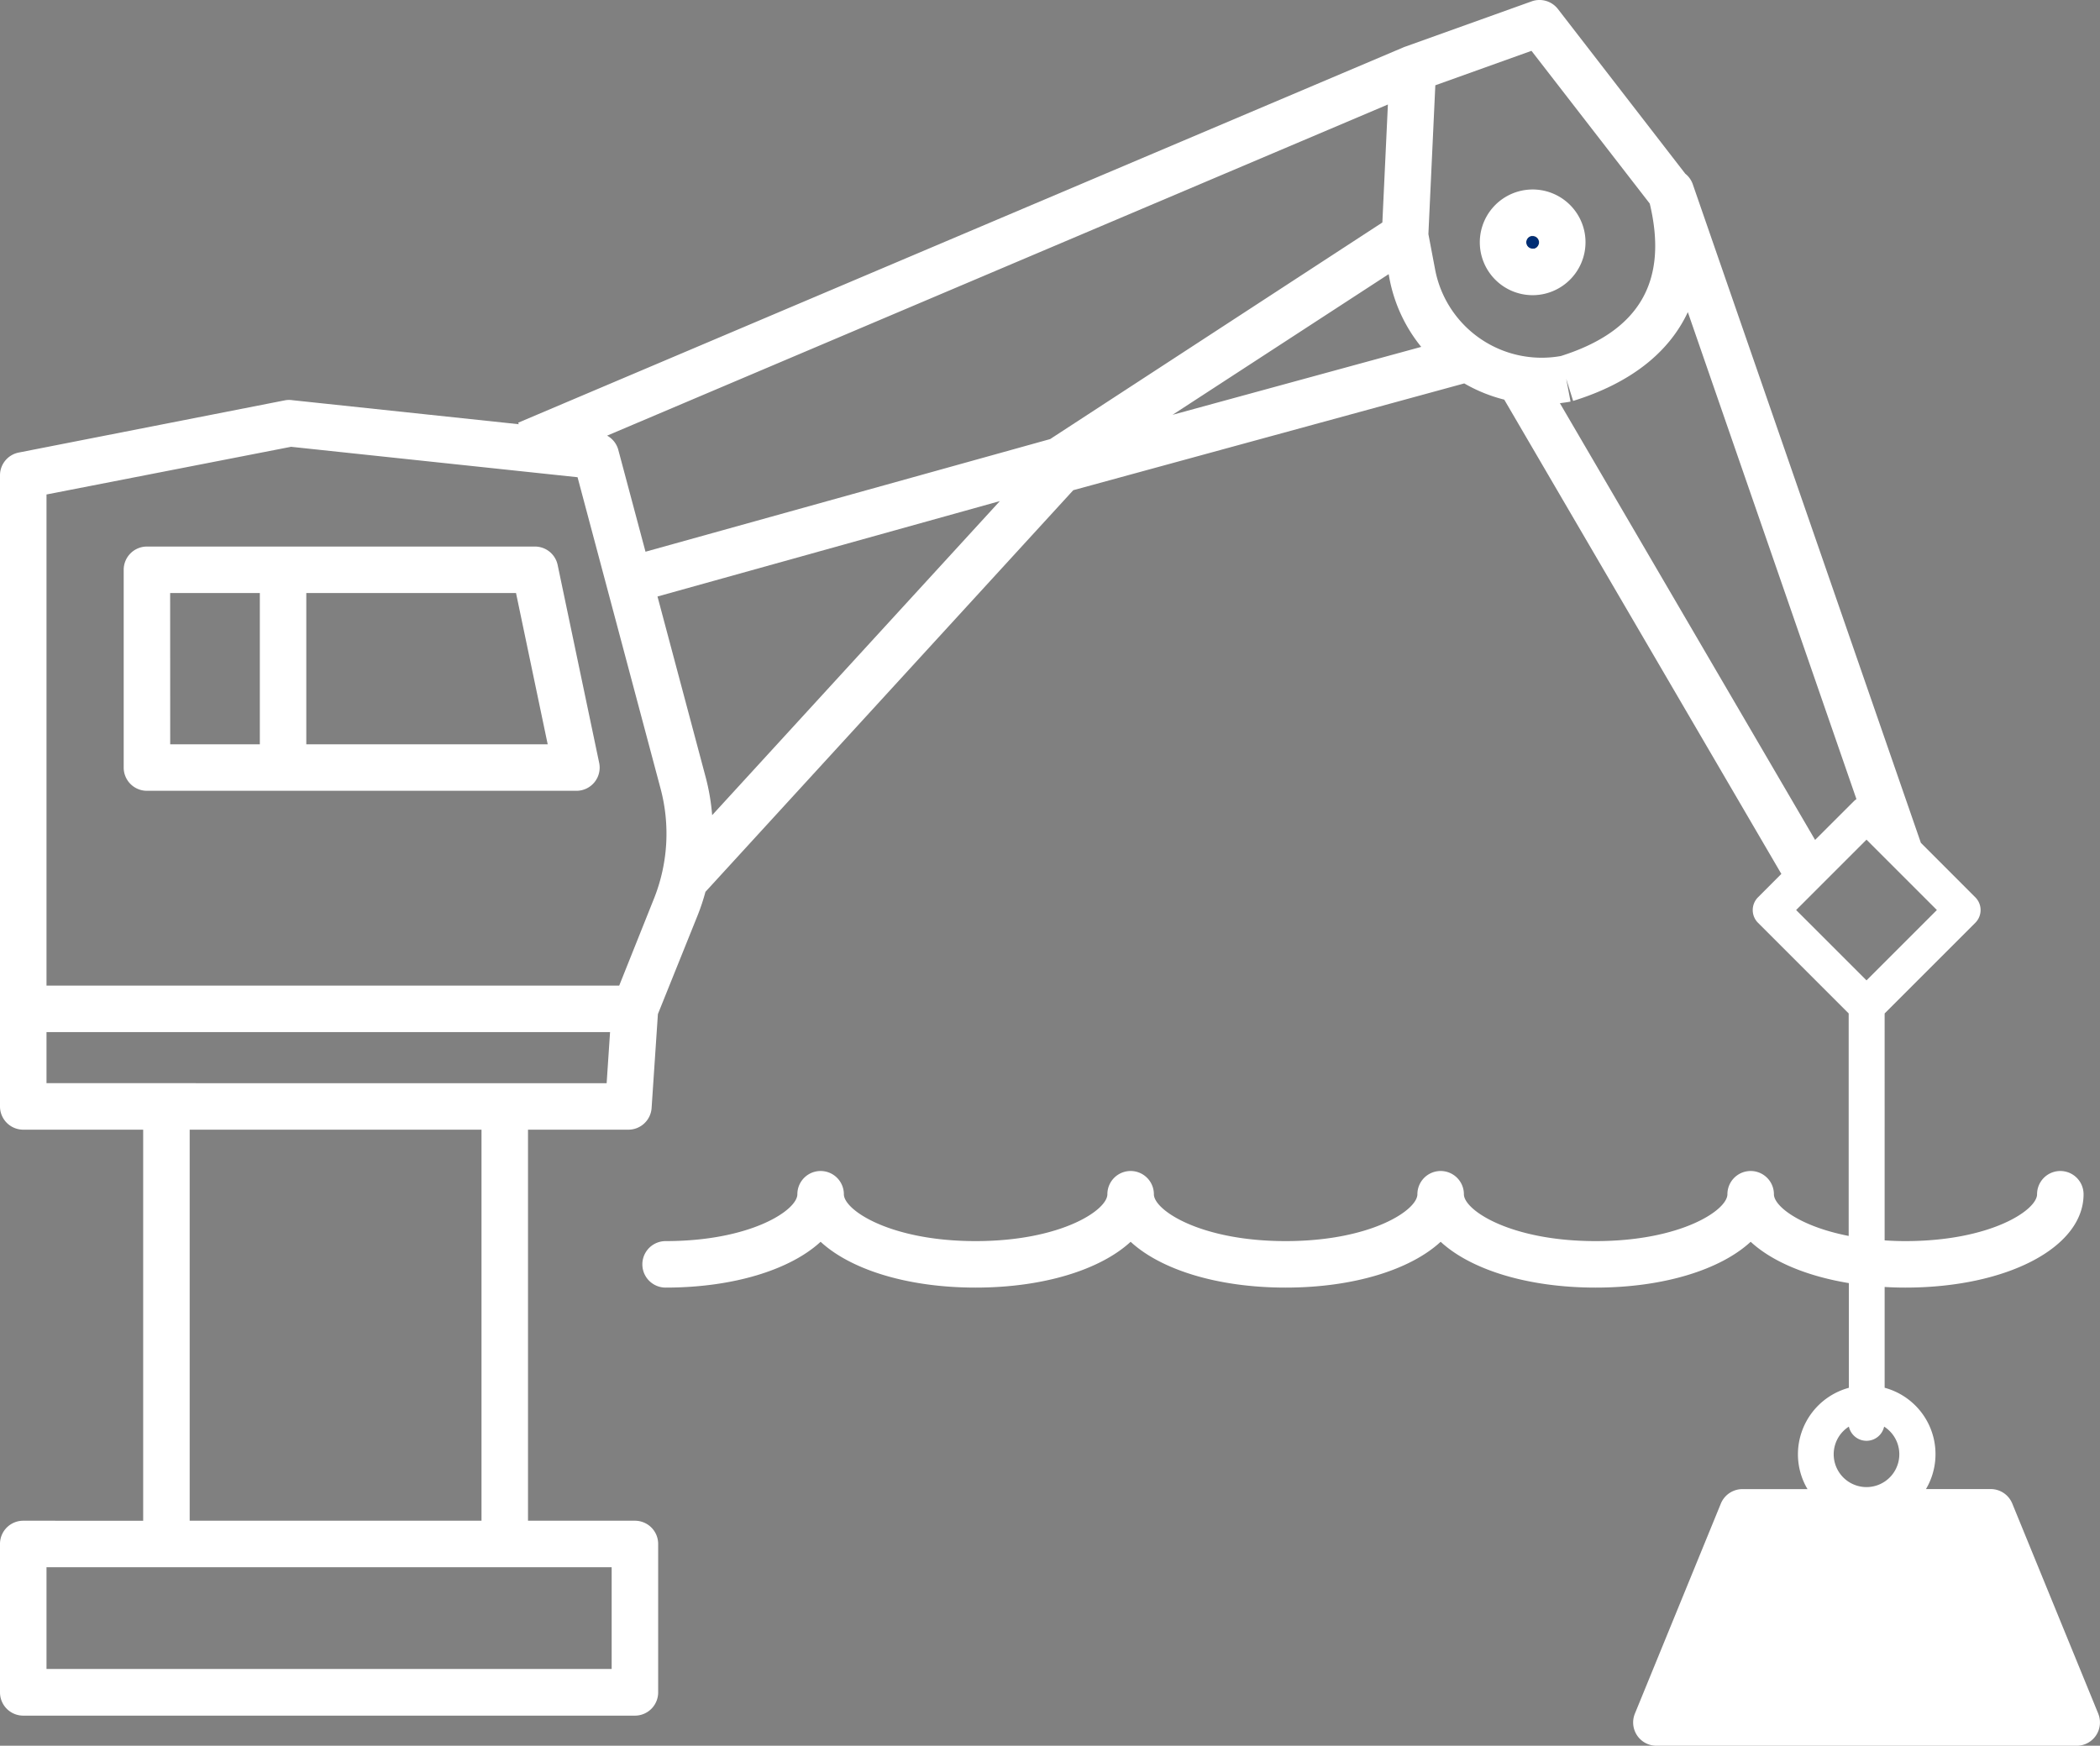 <svg xmlns="http://www.w3.org/2000/svg" viewBox="0 0 406.43 337.93"><rect x="0" y="0" width="406.43" height="337.93" fill="#808080" stroke="none"/><defs><style>.cls-1{fill:none;}.cls-2{fill:#002d74;}.cls-3{fill:#fff;}</style></defs><g id="Layer_2" data-name="Layer 2"><g id="Layer_1-2" data-name="Layer 1"><rect class="cls-1" x="36.71" y="218.68" width="56.49" height="75.7"/><polygon class="cls-1" points="32.21 303.38 9 303.38 9 323.11 118.38 323.11 118.38 303.38 97.69 303.38 32.21 303.38"/><path class="cls-1" d="M119.67,87.08l5.26,19.7L203.24,85l64.3-41.86,1.07-22.89L117.5,84.31A4.47,4.47,0,0,1,119.67,87.08Z"/><rect class="cls-1" x="32.94" y="114.8" width="17.35" height="29.28"/><path class="cls-1" d="M275.06,67.15a29.8,29.8,0,0,1-6.16-13.31l-.14-.77L226.93,80.3Z"/><polygon class="cls-1" points="59.29 114.8 59.29 144.08 106.02 144.08 99.87 114.8 59.29 114.8"/><path class="cls-1" d="M127.25,115.47l9.31,34.92a41.79,41.79,0,0,1,1.27,7.44L193.51,97Z"/><polygon class="cls-1" points="9 199.78 9 209.68 117.41 209.68 118.07 199.78 9 199.78"/><path class="cls-1" d="M361.24,287.86a6.35,6.35,0,0,0,3.41-11.7,3.49,3.49,0,0,1-6.82,0,6.35,6.35,0,0,0,3.41,11.7Z"/><path class="cls-1" d="M302.08,68.92c15.18-4.8,20.82-14.46,17.21-29.51L296.4,9.84l-18.61,6.67-1.34,28.81,1.3,6.85a21,21,0,0,0,24.33,16.75ZM286.57,48.85a10.23,10.23,0,1,1,12,8.15,10.37,10.37,0,0,1-1.91.18A10.25,10.25,0,0,1,286.57,48.85Z"/><path class="cls-1" d="M111.78,92.38,56.33,86.49,9,95.72v95.07H119.84l6.75-16.89a33.88,33.88,0,0,0,1.27-21.19Zm3.27,59a4.48,4.48,0,0,1-3.49,1.66H28.44a4.49,4.49,0,0,1-4.5-4.5V110.3a4.5,4.5,0,0,1,4.5-4.5h75.09a4.49,4.49,0,0,1,4.4,3.58l8,38.28A4.48,4.48,0,0,1,115.05,151.42Z"/><path class="cls-1" d="M359.29,154.69,326.66,60.42c-3.7,7.91-11.18,13.78-22.2,17.19l-1.34-4.29.84,4.42c-.68.13-1.37.22-2.06.31l49.39,84.54,7.48-7.47A3.49,3.49,0,0,1,359.29,154.69Z"/><path class="cls-2" d="M297.83,46.71a1.24,1.24,0,0,0-1.2-1l-.24,0a1.25,1.25,0,0,0-1,1.44,1.23,1.23,0,0,0,1.44,1,1.17,1.17,0,0,0,.79-.51A1.23,1.23,0,0,0,297.83,46.71Z"/><path class="cls-3" d="M306.68,45a10.23,10.23,0,1,0-10.06,12.14,10.37,10.37,0,0,0,1.91-.18A10.25,10.25,0,0,0,306.68,45Zm-9.83,3.11a1.23,1.23,0,0,1-1.44-1,1.25,1.25,0,0,1,1-1.44l.24,0a1.24,1.24,0,0,1,1.2,1,1.23,1.23,0,0,1-.19.93A1.17,1.17,0,0,1,296.85,48.15Z"/><path class="cls-3" d="M107.93,109.38a4.49,4.49,0,0,0-4.4-3.58H28.44a4.5,4.5,0,0,0-4.5,4.5v38.28a4.49,4.49,0,0,0,4.5,4.5h83.12a4.49,4.49,0,0,0,4.4-5.42Zm-75,5.42H50.29v29.28H32.94Zm26.35,29.28V114.8H99.87L106,144.08Z"/><path class="cls-3" d="M406.09,331.72l-16.64-40.67a4.51,4.51,0,0,0-4.17-2.8H372.75a13.31,13.31,0,0,0-8-19.61V249.13c1.32.08,2.66.12,4,.12,19.67,0,34.5-7.77,34.5-18.07a4.5,4.5,0,0,0-9,0c0,3.08-9,9.07-25.5,9.07-1.41,0-2.73-.05-4-.14V196.18l17.54-17.54a3.49,3.49,0,0,0,0-4.95l-10.53-10.54L327.6,35.62a4.47,4.47,0,0,0-1.44-2L301.52,1.75A4.51,4.51,0,0,0,296.44.26L271.92,9.05h0a2.34,2.34,0,0,0-.24.09L100.28,81.83l.13.29-43.8-4.65a4.62,4.62,0,0,0-1.34,0L3.64,87.6A4.49,4.49,0,0,0,0,92V214.18a4.5,4.5,0,0,0,4.5,4.5H27.71v75.7H4.5a4.49,4.49,0,0,0-4.5,4.5v28.73a4.5,4.5,0,0,0,4.5,4.5H122.88a4.5,4.5,0,0,0,4.5-4.5V298.88a4.49,4.49,0,0,0-4.5-4.5H102.19v-75.7h19.43a4.5,4.5,0,0,0,4.49-4.2l1.22-18.18L135,177.24a41.32,41.32,0,0,0,1.53-4.6l71.19-77.75,75.67-20.67a30,30,0,0,0,7.74,3.14l53.63,91.81-4.51,4.52a3.49,3.49,0,0,0,0,4.95l17.54,17.54v43.07c-9.44-1.84-14.47-5.77-14.47-8.07a4.5,4.5,0,0,0-9,0c0,3.08-9,9.07-25.5,9.07s-25.5-6-25.5-9.07a4.5,4.5,0,0,0-9,0c0,3.08-9,9.07-25.5,9.07s-25.5-6-25.5-9.07a4.5,4.5,0,0,0-9,0c0,3.08-9,9.07-25.5,9.07s-25.5-6-25.5-9.07a4.5,4.5,0,0,0-9,0c0,3.08-9,9.07-25.5,9.07a4.5,4.5,0,0,0,0,9c13.16,0,24.16-3.48,30-8.87,5.83,5.39,16.83,8.87,30,8.87s24.16-3.48,30-8.87c5.83,5.39,16.83,8.87,30,8.87s24.17-3.48,30-8.87c5.83,5.39,16.83,8.87,30,8.87s24.17-3.48,30-8.87c4.11,3.8,10.78,6.64,19,8v20.27a13.35,13.35,0,0,0-9.85,12.87,13.2,13.2,0,0,0,1.85,6.74H337.22a4.52,4.52,0,0,0-4.17,2.8l-16.64,40.67a4.51,4.51,0,0,0,4.17,6.21h81.35a4.51,4.51,0,0,0,4.16-6.21ZM361.24,162.54l13.62,13.62-13.62,13.62-13.62-13.62ZM136.56,150.39l-9.31-34.92L193.51,97l-55.68,60.8A41.79,41.79,0,0,0,136.56,150.39Zm132.2-97.32.14.77a29.8,29.8,0,0,0,6.16,13.31L226.93,80.3Zm-1.22-10L203.24,85l-78.31,21.8-5.26-19.7a4.47,4.47,0,0,0-2.17-2.77L268.61,20.23Zm-149.16,280H9V303.38H118.38ZM93.19,294.38H36.71v-75.7H93.19ZM9,209.68v-9.89H118.07l-.66,9.89ZM126.59,173.9l-6.75,16.89H9V95.72l47.33-9.23,55.45,5.89,16.08,60.33A33.88,33.88,0,0,1,126.59,173.9ZM277.75,52.17l-1.3-6.85,1.34-28.81L296.4,9.84l22.89,29.57c3.61,15.05-2,24.71-17.21,29.51a21,21,0,0,1-24.33-16.75ZM301.9,78.05c.69-.09,1.38-.18,2.06-.31l-.84-4.42,1.34,4.29c11-3.41,18.5-9.28,22.2-17.19l32.63,94.27a3.49,3.49,0,0,0-.52.43l-7.48,7.47Zm55.93,198.11a3.49,3.49,0,0,0,6.82,0,6.35,6.35,0,1,1-6.82,0Z"/></g></g></svg>